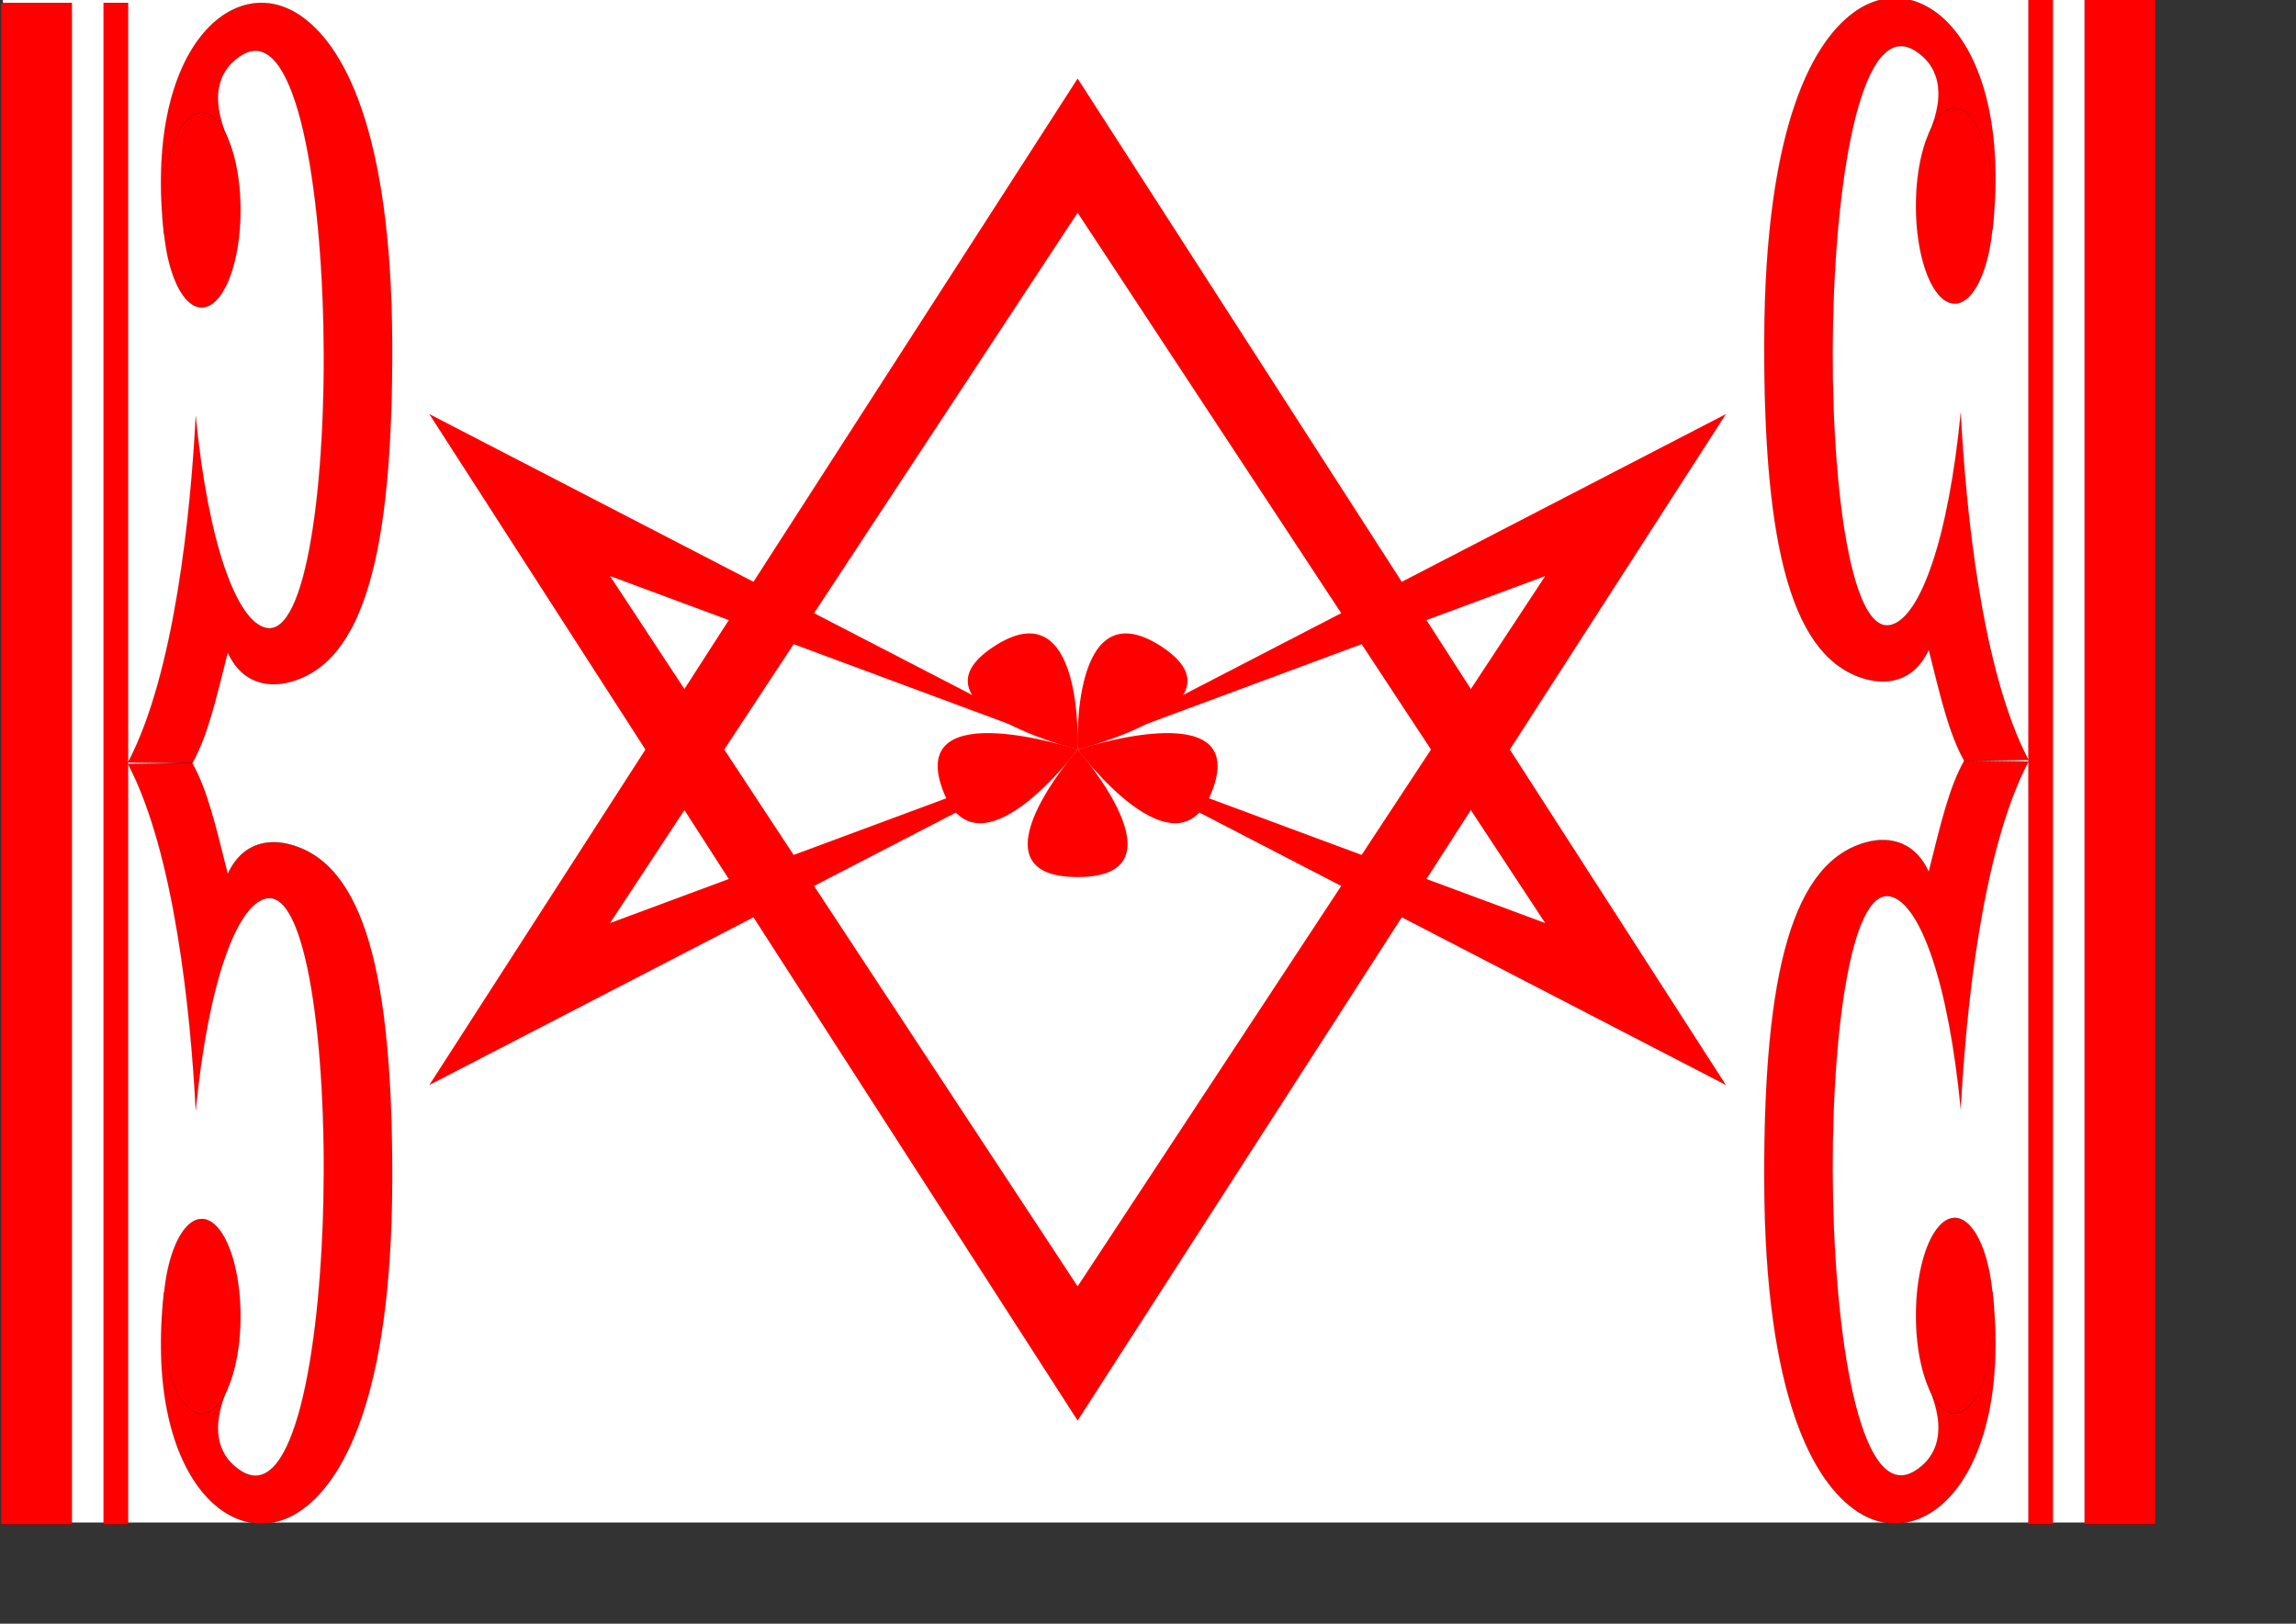 <?xml version="1.0" encoding="UTF-8" standalone="no"?>
<!-- Created with Inkscape (http://www.inkscape.org/) -->
<svg
   xmlns:dc="http://purl.org/dc/elements/1.1/"
   xmlns:cc="http://web.resource.org/cc/"
   xmlns:rdf="http://www.w3.org/1999/02/22-rdf-syntax-ns#"
   xmlns:svg="http://www.w3.org/2000/svg"
   xmlns="http://www.w3.org/2000/svg"
   xmlns:xlink="http://www.w3.org/1999/xlink"
   xmlns:sodipodi="http://sodipodi.sourceforge.net/DTD/sodipodi-0.dtd"
   xmlns:inkscape="http://www.inkscape.org/namespaces/inkscape"
   width="297mm"
   height="210mm"
   id="svg21515"
   sodipodi:version="0.32"
   inkscape:version="0.44.1"
   sodipodi:docbase="/Users/doug/Documents/Inkscape/Flags"
   sodipodi:docname="Flag-Mage's Cooperative.svg"
   inkscape:export-filename="/Users/doug/Documents/Inkscape/Flags/Flag-Mage's Cooperative.png"
   inkscape:export-xdpi="68.349998"
   inkscape:export-ydpi="68.349998">
  <rect width="100%" height="100%" fill="#333333" stroke="none"/>
  <defs
     id="defs21517" />
  <sodipodi:namedview
     inkscape:document-units="mm"
     pagecolor="#ffffff"
     bordercolor="#666666"
     borderopacity="1.0"
     inkscape:pageopacity="0.0"
     inkscape:pageshadow="2"
     inkscape:zoom="0.66120635"
     inkscape:cx="526.18109"
     inkscape:cy="364.47143"
     inkscape:current-layer="layer1"
     id="namedview21519"
     inkscape:window-width="993"
     inkscape:window-height="691"
     inkscape:window-x="20"
     inkscape:window-y="42" />
  <g
     inkscape:label="Layer 1"
     inkscape:groupmode="layer"
     id="layer1">
    <rect
       style="opacity:1;color:black;fill:white;fill-opacity:1;fill-rule:nonzero;stroke:none;stroke-width:3.189;stroke-linecap:butt;stroke-linejoin:miter;marker:none;marker-start:none;marker-mid:none;marker-end:none;stroke-miterlimit:4;stroke-dasharray:none;stroke-dashoffset:0;stroke-opacity:1;visibility:visible;display:inline;overflow:visible"
       id="rect90389"
       width="1049.726"
       height="746.411"
       x="1.443"
       y="-2.177" />
    <g
       id="g22273"
       transform="matrix(3.66,0,0,3.28,526.853,366.398)"
       style="fill:red">
      <path
         id="lto"
         d="M 0,-100 L 86.603,50 L 0,0 L 62.46,25.858 L 0,-80 L -62.46,25.858 L 0,0 L -86.603,50 L 0,-100 z "
         style="fill:red" />
      <use
         id="use22276"
         transform="scale(-1,-1)"
         xlink:href="#lto"
         x="0"
         y="0"
         width="1052.362"
         height="744.094"
         style="fill:red" />
      <path
         id="ptl"
         d="M 0,0 C 0,0 15,19 0,19 C -15,19 0,0 0,0"
         style="fill:red" />
      <use
         id="use22279"
         transform="matrix(0.309,0.951,-0.951,0.309,0,0)"
         xlink:href="#ptl"
         x="0"
         y="0"
         width="1052.362"
         height="744.094"
         style="fill:red" />
      <use
         id="use22281"
         transform="matrix(0.309,-0.951,0.951,0.309,0,0)"
         xlink:href="#ptl"
         x="0"
         y="0"
         width="1052.362"
         height="744.094"
         style="fill:red" />
      <use
         id="use22283"
         transform="matrix(-0.809,0.588,-0.588,-0.809,0,0)"
         xlink:href="#ptl"
         x="0"
         y="0"
         width="1052.362"
         height="744.094"
         style="fill:red" />
      <use
         id="use22285"
         transform="matrix(-0.809,-0.588,0.588,-0.809,0,0)"
         xlink:href="#ptl"
         x="0"
         y="0"
         width="1052.362"
         height="744.094"
         style="fill:red" />
    </g>
    <g
       transform="matrix(3.366,0,0,8.445,-51.238,-58.215)"
       id="g3801"
       style="fill:red">
      <rect
         style="opacity:1;fill:red;fill-opacity:1;fill-rule:evenodd;stroke:black;stroke-width:0.013;stroke-miterlimit:4;stroke-dasharray:none;stroke-opacity:1"
         id="rect1929"
         width="10.304"
         height="88.075"
         x="15.363"
         y="7.063" />
      <rect
         style="opacity:1;fill:red;fill-opacity:1;fill-rule:evenodd;stroke:black;stroke-width:0.013;stroke-miterlimit:4;stroke-dasharray:none;stroke-opacity:1"
         id="rect1931"
         width="3.572"
         height="88.075"
         x="30.263"
         y="7.062" />
      <path
         style="fill:red;fill-opacity:1;fill-rule:evenodd;stroke:black;stroke-width:0.013;stroke-linecap:butt;stroke-linejoin:miter;stroke-miterlimit:4;stroke-dasharray:none;stroke-opacity:1"
         d="M 33.818,51.023 C 40.584,45.89 42.92,36.625 43.652,30.987 C 45.466,38.368 49.584,42.833 53.822,43.239 C 65.791,44.386 65.348,6.424 50.349,10.077 C 47.133,10.86 45.537,12.403 48.32,14.927 M 33.818,51.023 L 43.141,51.078 C 45.342,49.524 46.524,47.484 48.3,44.667 C 50.739,46.749 55.178,46.578 57.114,46.389 C 68.162,45.307 72.278,38.81 72.191,26.865 C 72.1,14.269 64.92,9.417 58.758,7.775 C 48.961,5.165 36.052,9.82 39.04,20.445 L 48.32,14.927"
         id="path1933"
         sodipodi:nodetypes="csssccccssscc" />
      <path
         sodipodi:type="arc"
         style="opacity:1;fill:red;fill-opacity:1;fill-rule:evenodd;stroke:black;stroke-width:0.013;stroke-miterlimit:4;stroke-dasharray:none;stroke-opacity:1"
         id="path2904"
         sodipodi:cx="45.167362"
         sodipodi:cy="20.955301"
         sodipodi:rx="5.8734746"
         sodipodi:ry="5.8734746"
         d="M 51.041 20.955 A 5.873 5.873 0 1 1  39.294,20.955 A 5.873 5.873 0 1 1  51.041 20.955 z"
         transform="matrix(0.959,0,0,0.959,1.209,-1.04)" />
      <path
         sodipodi:nodetypes="csssccccssscc"
         id="path3797"
         d="M 33.818,51.118 C 40.584,56.251 42.92,65.516 43.652,71.154 C 45.466,63.773 49.584,59.308 53.822,58.902 C 65.791,57.756 65.348,95.718 50.349,92.065 C 47.133,91.281 45.537,89.739 48.32,87.214 M 33.818,51.118 L 43.141,51.063 C 45.342,52.618 46.524,54.657 48.3,57.475 C 50.739,55.392 55.178,55.563 57.114,55.753 C 68.162,56.834 72.278,63.331 72.191,75.276 C 72.1,87.873 64.92,92.724 58.758,94.367 C 48.961,96.977 36.052,92.321 39.04,81.697 L 48.32,87.214"
         style="fill:red;fill-opacity:1;fill-rule:evenodd;stroke:black;stroke-width:0.013;stroke-linecap:butt;stroke-linejoin:miter;stroke-miterlimit:4;stroke-dasharray:none;stroke-opacity:1" />
      <path
         transform="matrix(0.959,0,0,-0.959,1.209,103.181)"
         d="M 51.041 20.955 A 5.873 5.873 0 1 1  39.294,20.955 A 5.873 5.873 0 1 1  51.041 20.955 z"
         sodipodi:ry="5.8734746"
         sodipodi:rx="5.8734746"
         sodipodi:cy="20.955301"
         sodipodi:cx="45.167362"
         id="path3799"
         style="opacity:1;fill:red;fill-opacity:1;fill-rule:evenodd;stroke:black;stroke-width:0.013;stroke-miterlimit:4;stroke-dasharray:none;stroke-opacity:1"
         sodipodi:type="arc" />
    </g>
    <g
       transform="matrix(-3.366,0,0,8.471,1105.548,-60.748)"
       id="g42299"
       style="fill:red">
      <rect
         style="opacity:1;fill:red;fill-opacity:1;fill-rule:evenodd;stroke:black;stroke-width:0.013;stroke-miterlimit:4;stroke-dasharray:none;stroke-opacity:1"
         id="rect42301"
         width="10.304"
         height="88.075"
         x="15.363"
         y="7.063" />
      <rect
         style="opacity:1;fill:red;fill-opacity:1;fill-rule:evenodd;stroke:black;stroke-width:0.013;stroke-miterlimit:4;stroke-dasharray:none;stroke-opacity:1"
         id="rect42303"
         width="3.572"
         height="88.075"
         x="30.263"
         y="7.062" />
      <path
         style="fill:red;fill-opacity:1;fill-rule:evenodd;stroke:black;stroke-width:0.013;stroke-linecap:butt;stroke-linejoin:miter;stroke-miterlimit:4;stroke-dasharray:none;stroke-opacity:1"
         d="M 33.818,51.023 C 40.584,45.89 42.92,36.625 43.652,30.987 C 45.466,38.368 49.584,42.833 53.822,43.239 C 65.791,44.386 65.348,6.424 50.349,10.077 C 47.133,10.86 45.537,12.403 48.32,14.927 M 33.818,51.023 L 43.141,51.078 C 45.342,49.524 46.524,47.484 48.3,44.667 C 50.739,46.749 55.178,46.578 57.114,46.389 C 68.162,45.307 72.278,38.81 72.191,26.865 C 72.1,14.269 64.92,9.417 58.758,7.775 C 48.961,5.165 36.052,9.82 39.04,20.445 L 48.32,14.927"
         id="path42305"
         sodipodi:nodetypes="csssccccssscc" />
      <path
         sodipodi:type="arc"
         style="opacity:1;fill:red;fill-opacity:1;fill-rule:evenodd;stroke:black;stroke-width:0.013;stroke-miterlimit:4;stroke-dasharray:none;stroke-opacity:1"
         id="path42307"
         sodipodi:cx="45.167362"
         sodipodi:cy="20.955301"
         sodipodi:rx="5.8734746"
         sodipodi:ry="5.8734746"
         d="M 51.041 20.955 A 5.873 5.873 0 1 1  39.294,20.955 A 5.873 5.873 0 1 1  51.041 20.955 z"
         transform="matrix(0.959,0,0,0.959,1.209,-1.04)" />
      <path
         sodipodi:nodetypes="csssccccssscc"
         id="path42309"
         d="M 33.818,51.118 C 40.584,56.251 42.92,65.516 43.652,71.154 C 45.466,63.773 49.584,59.308 53.822,58.902 C 65.791,57.756 65.348,95.718 50.349,92.065 C 47.133,91.281 45.537,89.739 48.32,87.214 M 33.818,51.118 L 43.141,51.063 C 45.342,52.618 46.524,54.657 48.3,57.475 C 50.739,55.392 55.178,55.563 57.114,55.753 C 68.162,56.834 72.278,63.331 72.191,75.276 C 72.1,87.873 64.92,92.724 58.758,94.367 C 48.961,96.977 36.052,92.321 39.04,81.697 L 48.32,87.214"
         style="fill:red;fill-opacity:1;fill-rule:evenodd;stroke:black;stroke-width:0.013;stroke-linecap:butt;stroke-linejoin:miter;stroke-miterlimit:4;stroke-dasharray:none;stroke-opacity:1" />
      <path
         transform="matrix(0.959,0,0,-0.959,1.209,103.181)"
         d="M 51.041 20.955 A 5.873 5.873 0 1 1  39.294,20.955 A 5.873 5.873 0 1 1  51.041 20.955 z"
         sodipodi:ry="5.8734746"
         sodipodi:rx="5.8734746"
         sodipodi:cy="20.955301"
         sodipodi:cx="45.167362"
         id="path42311"
         style="opacity:1;fill:red;fill-opacity:1;fill-rule:evenodd;stroke:black;stroke-width:0.013;stroke-miterlimit:4;stroke-dasharray:none;stroke-opacity:1"
         sodipodi:type="arc" />
    </g>
  </g>
</svg>
